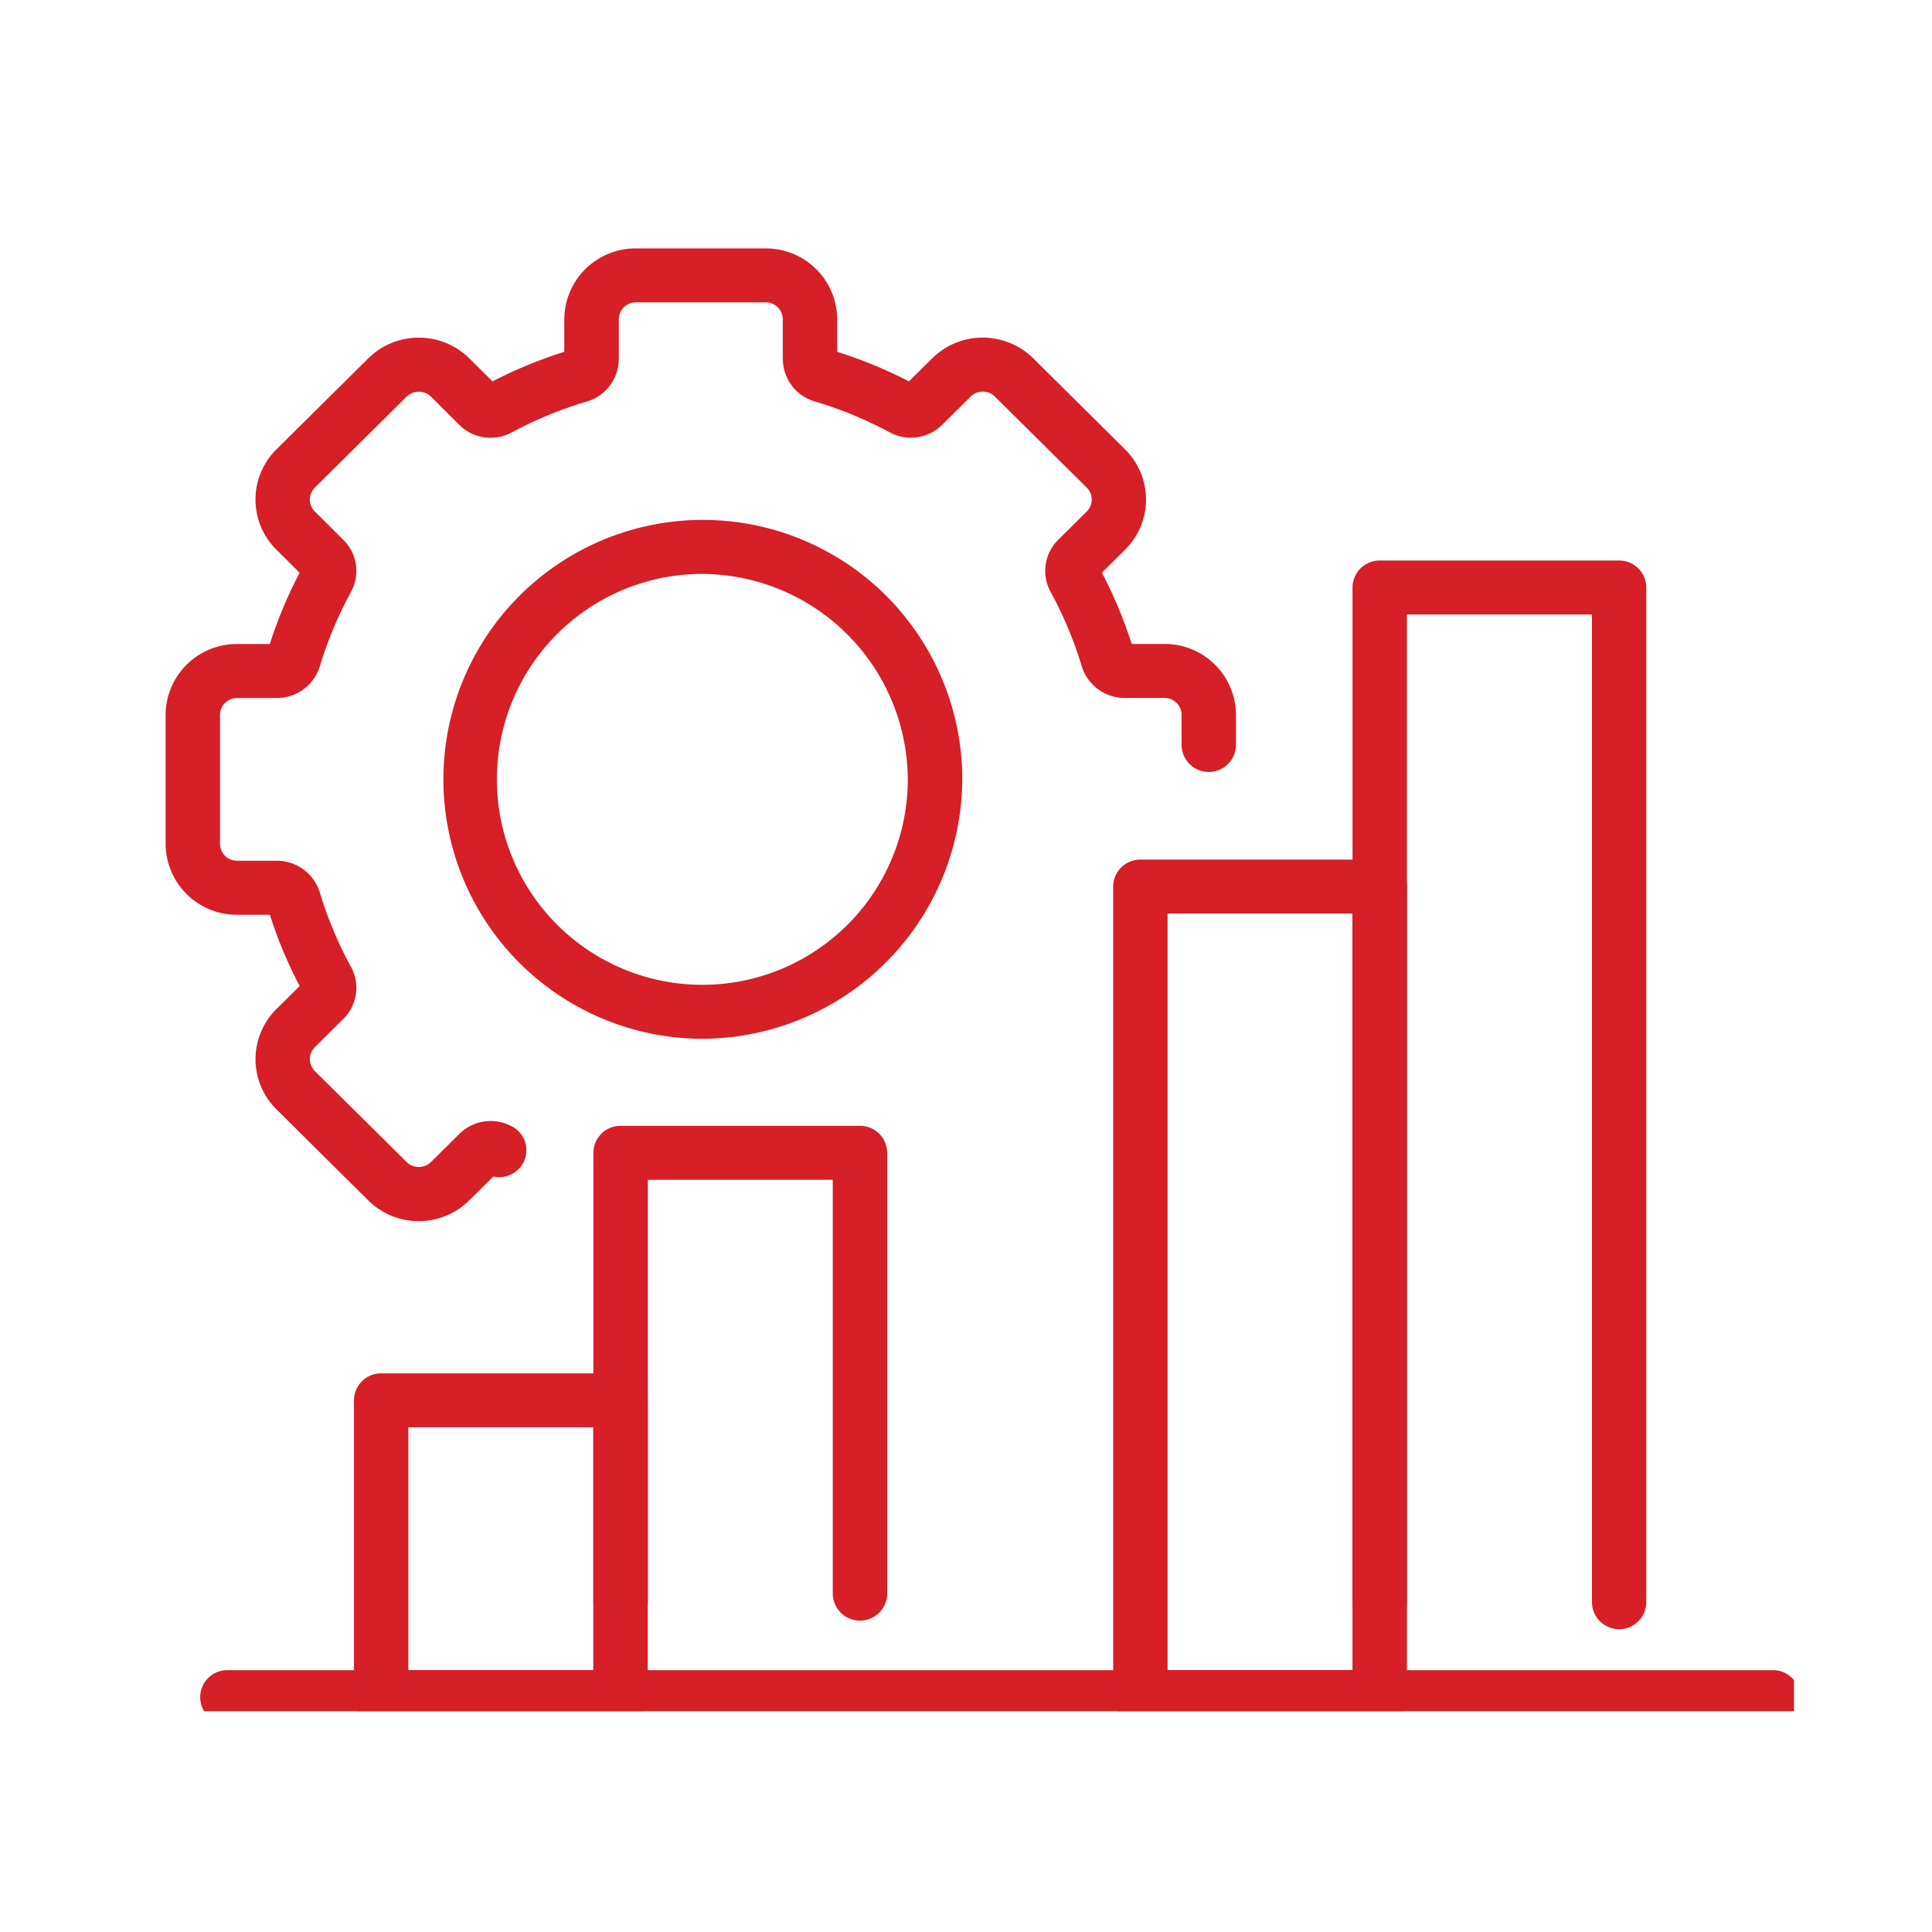 <svg xmlns="http://www.w3.org/2000/svg" xmlns:xlink="http://www.w3.org/1999/xlink" width="70" height="70" viewBox="0 0 70 70"><defs><clipPath id="a"><rect width="59" height="53" fill="#d61f26"/></clipPath></defs><g transform="translate(-497 -1104)"><rect width="70" height="70" transform="translate(497 1104)" fill="none"/><g transform="translate(503 1113)"><g clip-path="url(#a)"><path d="M66.384,385.921H10.435a.978.978,0,1,1,0-1.955H66.384a.978.978,0,1,1,0,1.955" transform="translate(-8.172 -332.452)" fill="#d61f26"/><path d="M327.69,123.009a.982.982,0,0,1-.985-.978V86.245H320v35.786a.985.985,0,0,1-1.971,0V85.268a.981.981,0,0,1,.985-.978h8.674a.982.982,0,0,1,.985.978v36.764a.982.982,0,0,1-.985.978" transform="translate(-275.025 -72.981)" fill="#d61f26"/><path d="M263.546,196.387h-8.674a.982.982,0,0,1-.985-.978V166.042a.982.982,0,0,1,.985-.978h8.674a.982.982,0,0,1,.985.978V195.41a.982.982,0,0,1-.985.978m-7.688-1.955h6.7V167.019h-6.7Z" transform="translate(-219.555 -142.919)" fill="#d61f26"/><path d="M115.6,255.2a.982.982,0,0,1-.985-.978v-16.28a.982.982,0,0,1,.985-.978h8.674a.982.982,0,0,1,.985.978v15.965a.985.985,0,0,1-1.971,0V238.921h-6.7v15.3a.982.982,0,0,1-.985.978" transform="translate(-99.115 -205.174)" fill="#d61f26"/><path d="M60.13,316.52H51.456a.982.982,0,0,1-.985-.978V304.789a.982.982,0,0,1,.985-.978H60.13a.982.982,0,0,1,.985.978v10.754a.982.982,0,0,1-.985.978m-7.689-1.955h6.7v-8.8h-6.7Z" transform="translate(-43.646 -263.051)" fill="#d61f26"/><path d="M9.174,35.243a2.591,2.591,0,0,1-1.83-.751l-3.329-3.3a2.557,2.557,0,0,1,0-3.632l.842-.835a16.1,16.1,0,0,1-1.08-2.582H2.588A2.581,2.581,0,0,1,0,21.573V16.9a2.581,2.581,0,0,1,2.588-2.568H3.776a16.121,16.121,0,0,1,1.08-2.582l-.842-.835a2.557,2.557,0,0,1,0-3.632l3.329-3.3a2.606,2.606,0,0,1,3.66,0l.842.835a16.376,16.376,0,0,1,2.6-1.072V2.567A2.581,2.581,0,0,1,17.037,0h4.708a2.581,2.581,0,0,1,2.588,2.568V3.745a16.379,16.379,0,0,1,2.6,1.072l.842-.835a2.606,2.606,0,0,1,3.661,0l3.329,3.3a2.556,2.556,0,0,1,0,3.632l-.842.835a16.115,16.115,0,0,1,1.08,2.582h1.188A2.581,2.581,0,0,1,38.782,16.9v1.083a.985.985,0,0,1-1.971,0V16.9a.616.616,0,0,0-.618-.613h-1.44a1.625,1.625,0,0,1-1.563-1.161,14.157,14.157,0,0,0-1.121-2.675,1.581,1.581,0,0,1,.273-1.894l1.032-1.024a.609.609,0,0,0,0-.867l-3.329-3.3a.622.622,0,0,0-.874,0L28.139,6.389a1.612,1.612,0,0,1-1.91.27,14.4,14.4,0,0,0-2.7-1.112A1.615,1.615,0,0,1,22.362,4V2.567a.616.616,0,0,0-.618-.613H17.037a.616.616,0,0,0-.617.613V4a1.615,1.615,0,0,1-1.171,1.551,14.408,14.408,0,0,0-2.7,1.112,1.612,1.612,0,0,1-1.909-.27L9.611,5.365a.637.637,0,0,0-.874,0l-3.329,3.3a.609.609,0,0,0,0,.867L6.44,10.558a1.582,1.582,0,0,1,.273,1.894,14.146,14.146,0,0,0-1.121,2.675,1.625,1.625,0,0,1-1.563,1.162H2.588a.616.616,0,0,0-.617.613v4.671a.616.616,0,0,0,.617.613h1.44a1.625,1.625,0,0,1,1.563,1.161,14.165,14.165,0,0,0,1.121,2.675,1.582,1.582,0,0,1-.273,1.894L5.408,28.94a.61.61,0,0,0,0,.867l3.329,3.3a.636.636,0,0,0,.874,0l1.032-1.024a1.612,1.612,0,0,1,1.91-.27.974.974,0,0,1,.4,1.325.99.99,0,0,1-1.077.49L11,34.492a2.59,2.59,0,0,1-1.83.751" transform="translate(0 0.001)" fill="#d61f26"/><path d="M82.811,92.135a9.4,9.4,0,1,1,9.474-9.4,9.447,9.447,0,0,1-9.474,9.4m0-16.843a7.444,7.444,0,1,0,7.5,7.444,7.482,7.482,0,0,0-7.5-7.444" transform="translate(-63.42 -63.498)" fill="#d61f26"/></g></g></g></svg>